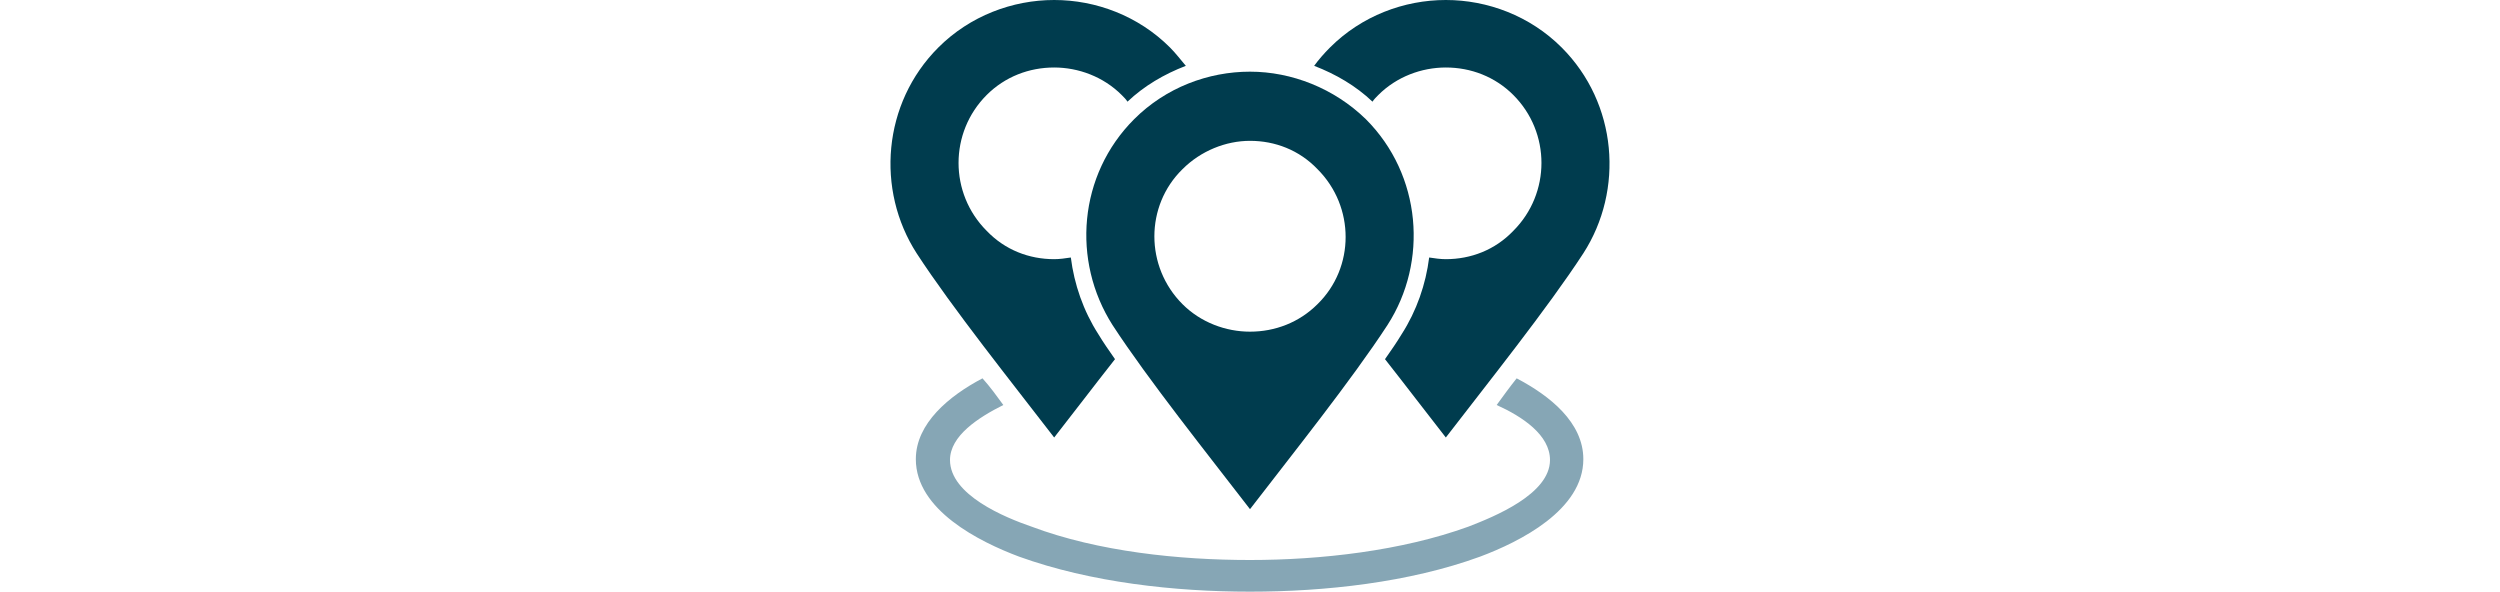 <?xml version="1.0" encoding="UTF-8"?>
<svg xmlns="http://www.w3.org/2000/svg" xmlns:xlink="http://www.w3.org/1999/xlink" version="1.1" id="Layer_1" x="0px" y="0px" viewBox="0 0 300 71" style="enable-background:new 0 0 300 71;" xml:space="preserve">
<style type="text/css">
	.st0{fill:#003C4E;}
	.st1{fill:#86A6B5;}
</style>
<g>
	<g>
		<path class="st0" d="M150,39.8c-2.9,0-5.9-1.1-8.1-3.3c-4.5-4.5-4.5-11.8,0-16.2c2.2-2.2,5.2-3.4,8.1-3.4c3,0,5.9,1.1,8.1,3.4    c4.5,4.5,4.5,11.8,0,16.2C155.9,38.7,153,39.8,150,39.8z M150,8.6c-5,0-10.1,1.9-13.9,5.7c-6.7,6.7-7.5,17-2.6,24.7    c4.3,6.6,11.5,15.6,16.5,22.1c5-6.5,12.2-15.5,16.5-22.1c4.9-7.6,4.1-18-2.6-24.7C160.1,10.6,155,8.6,150,8.6z"></path>
		<path class="st0" d="M173.5,31.1c-0.7,0-1.3-0.1-2-0.2c-0.4,3.2-1.5,6.4-3.3,9.2c-0.6,1-1.3,2-2,3c2.6,3.3,5.1,6.6,7.3,9.4    c5-6.5,12.2-15.5,16.5-22.1c4.9-7.6,4.1-18-2.6-24.7c-3.8-3.8-8.9-5.7-13.9-5.7c-5,0-10.1,1.9-13.9,5.7c-0.7,0.7-1.4,1.5-1.9,2.2    c2.6,1,5,2.4,7,4.3c0.2-0.3,0.4-0.5,0.7-0.8c2.2-2.2,5.2-3.3,8.1-3.3c3,0,5.9,1.1,8.1,3.3c4.5,4.5,4.5,11.8,0,16.3    C179.4,30,176.5,31.1,173.5,31.1z"></path>
		<path class="st0" d="M126.5,31.1c0.7,0,1.3-0.1,2-0.2c0.4,3.2,1.5,6.4,3.3,9.2c0.6,1,1.3,2,2,3c-2.6,3.3-5.1,6.6-7.3,9.4    c-5-6.5-12.2-15.5-16.5-22.1c-4.9-7.6-4.1-18,2.6-24.7c3.8-3.8,8.9-5.7,13.9-5.7c5,0,10.1,1.9,13.9,5.7c0.7,0.7,1.3,1.5,1.9,2.2    c-2.6,1-5,2.4-7,4.3c-0.2-0.3-0.4-0.5-0.7-0.8c-2.2-2.2-5.2-3.3-8.1-3.3c-3,0-5.9,1.1-8.1,3.3c-4.5,4.5-4.5,11.8,0,16.3    C120.6,30,123.5,31.1,126.5,31.1z"></path>
	</g>
	<path class="st1" d="M117.9,45.4c-4,2.1-8,5.4-8,9.7c0,6.1,7.6,9.9,12.4,11.7C130.9,69.9,141,71,150,71s19.1-1.1,27.6-4.2   c4.8-1.8,12.4-5.6,12.4-11.7c0-4.4-4-7.6-8-9.7c-0.8,1-1.6,2.1-2.4,3.2c3.1,1.4,6.4,3.6,6.4,6.6c0,4.1-6.7,6.8-9.8,8   c-8,2.9-17.7,4-26.2,4s-18.2-1-26.2-4c-3.2-1.1-9.8-3.8-9.8-8c0-2.9,3.4-5.1,6.4-6.6C119.6,47.5,118.8,46.4,117.9,45.4z"></path>
</g>
</svg>
